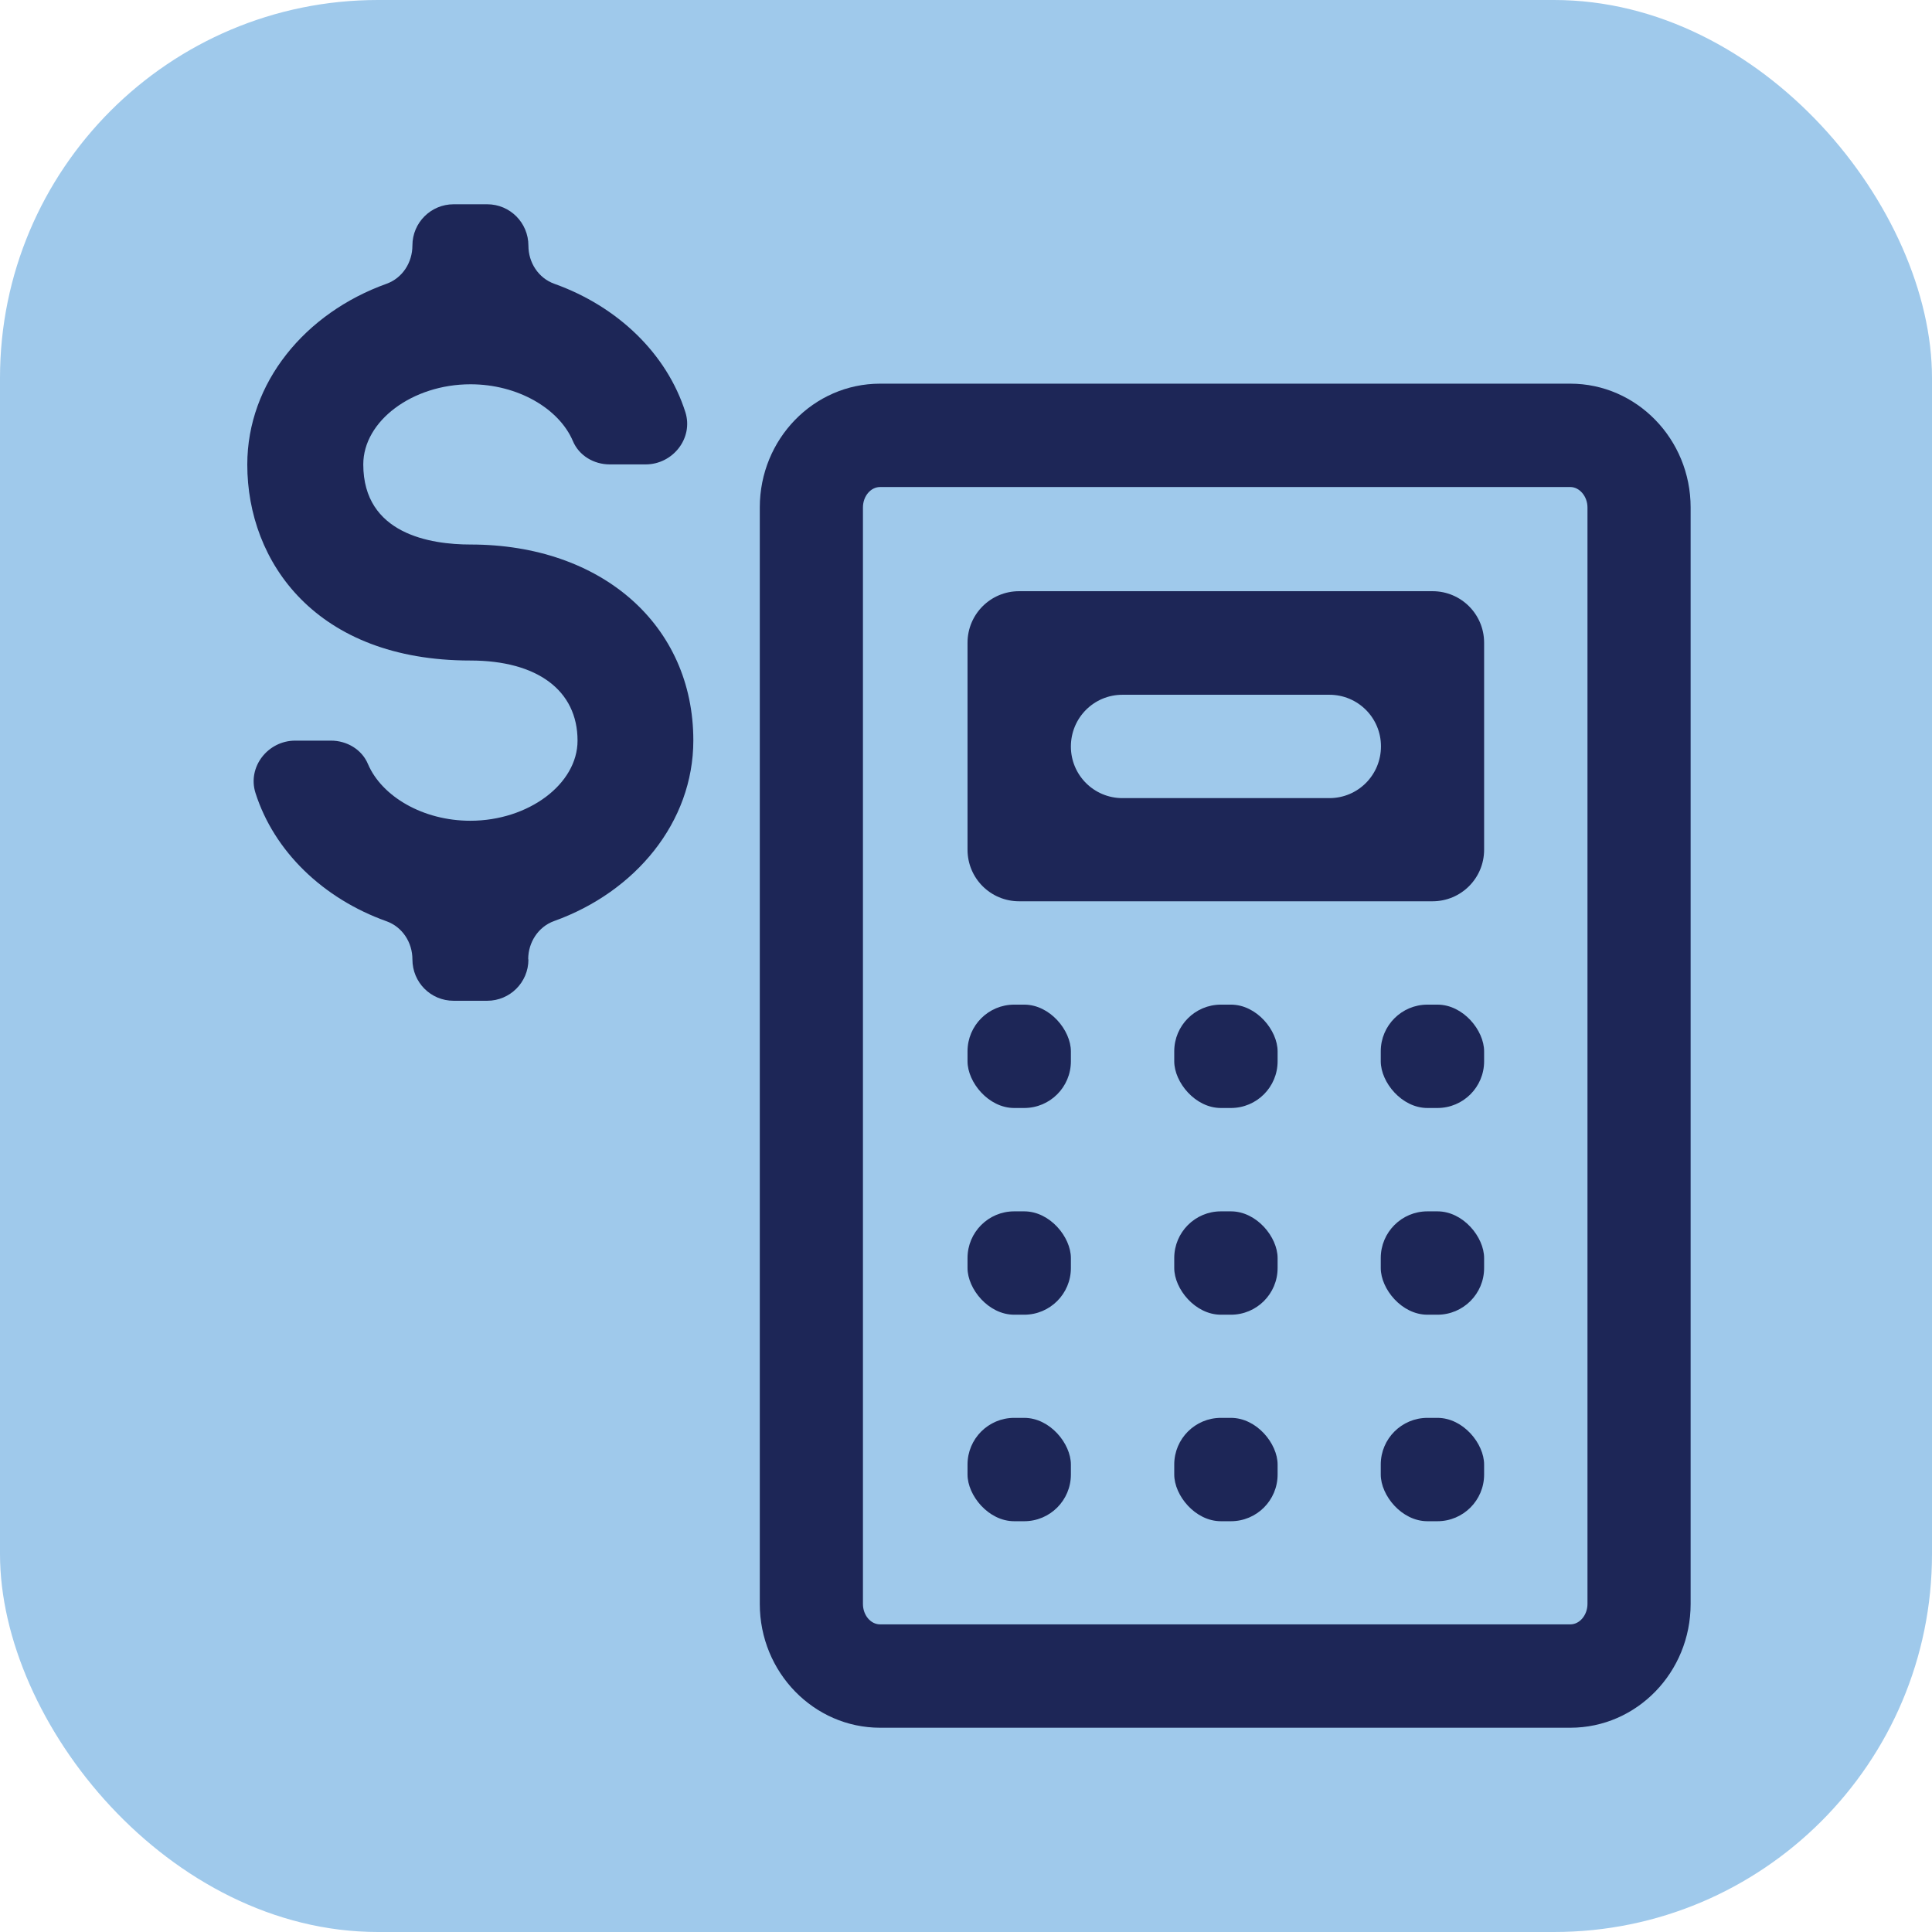 <?xml version="1.0" encoding="UTF-8"?> <svg xmlns="http://www.w3.org/2000/svg" id="Layer_2" data-name="Layer 2" viewBox="0 0 94.77 94.77"><defs><style> .cls-1 { fill: #1d2657; } .cls-1, .cls-2 { stroke-width: 0px; } .cls-2 { fill: #9fc9eb; } </style></defs><g id="Layer_1-2" data-name="Layer 1"><g id="Layer_1-2" data-name="Layer 1-2"><rect class="cls-2" width="94.77" height="94.77" rx="18.54" ry="18.54"></rect></g><g><path class="cls-1" d="M77.03,18.82h-33.86c-3.26,0-5.9,2.72-5.9,6.07v53.79c0,3.35,2.65,6.07,5.9,6.07h33.86c3.26,0,5.9-2.72,5.9-6.07V24.89c0-3.35-2.65-6.07-5.9-6.07ZM77.87,78.68c0,.54-.38,1-.84,1h-33.86c-.46,0-.84-.45-.84-1V24.89c0-.55.38-1,.84-1h33.86c.45,0,.84.46.84,1v53.79Z"></path><path class="cls-1" d="M49.99,44.21h20.28c1.4,0,2.53-1.13,2.53-2.53v-10.15c0-1.4-1.13-2.53-2.53-2.53h-20.28c-1.4,0-2.53,1.13-2.53,2.53v10.15c0,1.4,1.13,2.53,2.53,2.53ZM55.06,34.08h10.15c1.4,0,2.53,1.13,2.53,2.53h0c0,1.41-1.13,2.54-2.53,2.54h-10.15c-1.4,0-2.53-1.13-2.53-2.53h0c0-1.41,1.13-2.54,2.53-2.54Z"></path><rect class="cls-1" x="47.46" y="69.55" width="5.07" height="5.07" rx="2.29" ry="2.29"></rect><rect class="cls-1" x="57.6" y="69.55" width="5.07" height="5.07" rx="2.29" ry="2.29"></rect><rect class="cls-1" x="67.73" y="69.55" width="5.07" height="5.07" rx="2.29" ry="2.29"></rect><rect class="cls-1" x="47.46" y="59.42" width="5.07" height="5.07" rx="2.29" ry="2.29"></rect><rect class="cls-1" x="57.6" y="59.42" width="5.07" height="5.07" rx="2.29" ry="2.29"></rect><rect class="cls-1" x="67.73" y="59.42" width="5.07" height="5.07" rx="2.29" ry="2.29"></rect><rect class="cls-1" x="47.46" y="49.28" width="5.07" height="5.07" rx="2.29" ry="2.29"></rect><rect class="cls-1" x="57.6" y="49.28" width="5.07" height="5.07" rx="2.29" ry="2.29"></rect><rect class="cls-1" x="67.73" y="49.28" width="5.07" height="5.07" rx="2.29" ry="2.29"></rect><path class="cls-1" d="M25.91,47.05c0-.82.49-1.59,1.27-1.87,3.99-1.43,6.83-4.85,6.83-8.86,0-5.66-4.5-9.61-10.93-9.61-1.96,0-5.26-.51-5.26-3.93,0-2.13,2.41-3.93,5.26-3.93,2.32,0,4.34,1.19,5.02,2.78.3.72,1.03,1.15,1.81,1.15h1.76c1.34,0,2.35-1.29,1.95-2.56-.91-2.87-3.32-5.19-6.43-6.3-.78-.28-1.27-1.04-1.27-1.87h0c0-1.12-.9-2.03-2.02-2.03h-1.65c-1.11,0-2.02.9-2.02,2.02h0c0,.84-.49,1.6-1.27,1.88-3.99,1.43-6.83,4.85-6.83,8.87,0,4.79,3.38,9.61,10.94,9.61,3.29,0,5.26,1.47,5.26,3.93,0,2.13-2.41,3.93-5.26,3.93-2.32,0-4.34-1.19-5.02-2.78-.3-.72-1.04-1.15-1.81-1.15h-1.76c-1.34,0-2.35,1.29-1.95,2.56.91,2.87,3.32,5.19,6.43,6.3.78.28,1.27,1.04,1.27,1.87h0c0,1.13.9,2.03,2.02,2.03h1.65c1.11,0,2.02-.9,2.02-2.02h0Z"></path></g></g></svg> 
